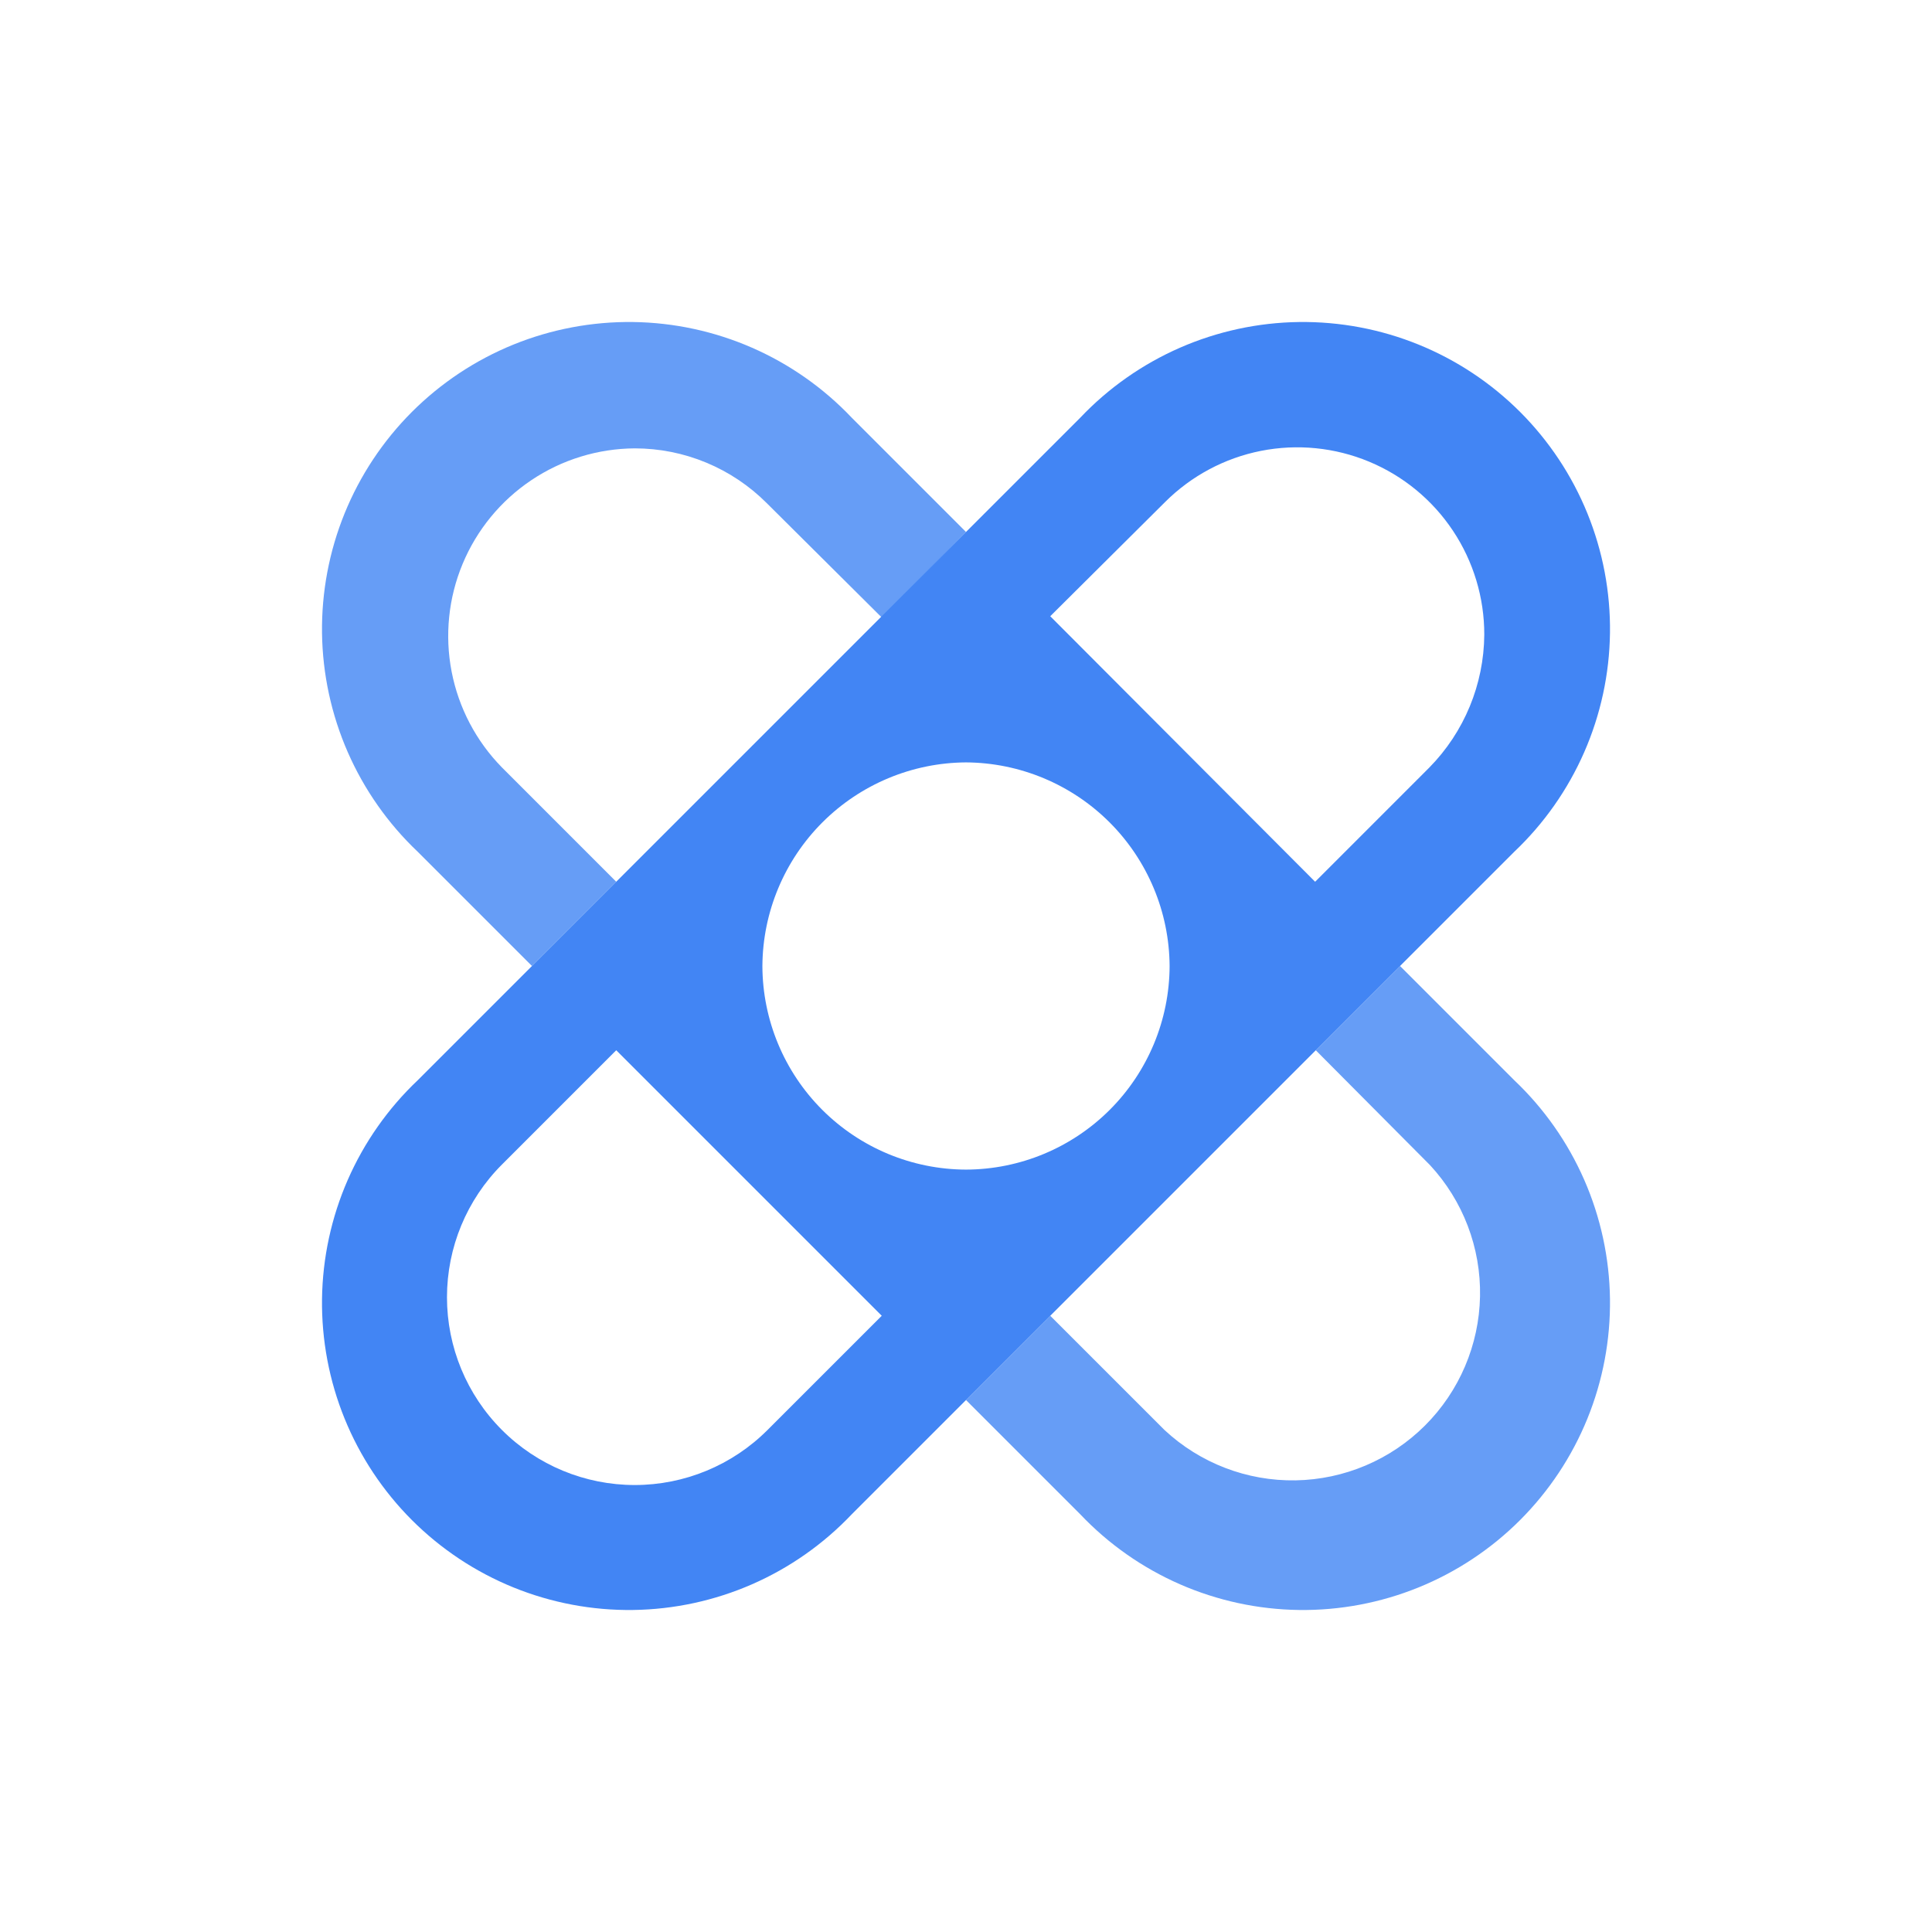<svg width="96" height="96" viewBox="0 0 96 96" fill="none" xmlns="http://www.w3.org/2000/svg">
<path fill-rule="evenodd" clip-rule="evenodd" d="M26.433 48L30.62 43.814L24.943 38.136C23.659 36.829 22.789 35.173 22.441 33.374C22.093 31.575 22.282 29.713 22.986 28.022C23.69 26.33 24.877 24.883 26.398 23.862C27.919 22.84 29.707 22.29 31.54 22.279C32.76 22.279 33.968 22.519 35.094 22.988C36.221 23.456 37.244 24.142 38.105 25.006L43.814 30.683L48 26.433L42.323 20.756C40.921 19.278 39.237 18.096 37.371 17.279C35.504 16.463 33.493 16.028 31.456 16.001C29.419 15.975 27.398 16.356 25.51 17.123C23.623 17.89 21.909 19.028 20.468 20.468C19.028 21.909 17.89 23.623 17.123 25.51C16.356 27.398 15.975 29.419 16.001 31.456C16.028 33.493 16.463 35.504 17.279 37.371C18.096 39.237 19.278 40.921 20.756 42.323L26.433 48Z" fill="#669DF6"/>
<path fill-rule="evenodd" clip-rule="evenodd" d="M69.567 48L65.38 52.187L71.057 57.895C72.698 59.665 73.589 62.003 73.542 64.416C73.495 66.83 72.514 69.131 70.805 70.836C69.096 72.541 66.792 73.516 64.379 73.558C61.965 73.599 59.63 72.703 57.864 71.057L52.186 65.38L48 69.567L53.677 75.244C55.079 76.722 56.763 77.904 58.629 78.721C60.496 79.537 62.507 79.972 64.544 79.999C66.581 80.026 68.602 79.644 70.49 78.877C72.377 78.11 74.091 76.972 75.532 75.532C76.972 74.091 78.11 72.377 78.877 70.49C79.644 68.603 80.025 66.581 79.999 64.544C79.972 62.507 79.537 60.496 78.721 58.629C77.904 56.763 76.722 55.079 75.243 53.677L69.567 48Z" fill="#669DF6"/>
<path fill-rule="evenodd" clip-rule="evenodd" d="M38.136 71.057C36.387 72.807 34.014 73.79 31.54 73.79C29.065 73.79 26.692 72.807 24.943 71.057C23.193 69.308 22.21 66.935 22.21 64.46C22.21 61.986 23.193 59.613 24.943 57.864L30.62 52.186L43.814 65.38L38.136 71.057ZM57.895 24.943C59.197 23.644 60.854 22.76 62.658 22.403C64.462 22.047 66.332 22.233 68.03 22.94C69.727 23.646 71.178 24.84 72.196 26.371C73.215 27.902 73.757 29.701 73.753 31.54C73.734 34.009 72.756 36.375 71.025 38.136L65.348 43.814L52.186 30.62L57.895 24.943ZM48 58.117C45.319 58.109 42.751 57.04 40.855 55.145C38.96 53.249 37.891 50.681 37.883 48C37.899 45.322 38.971 42.758 40.864 40.864C42.758 38.971 45.322 37.899 48 37.883C50.678 37.899 53.242 38.971 55.136 40.864C57.029 42.758 58.101 45.322 58.117 48C58.109 50.681 57.04 53.249 55.145 55.145C53.249 57.04 50.681 58.109 48 58.117ZM69.567 48L75.244 42.323C76.722 40.921 77.904 39.237 78.721 37.371C79.537 35.504 79.972 33.493 79.999 31.456C80.026 29.419 79.644 27.398 78.877 25.51C78.11 23.623 76.972 21.909 75.532 20.468C74.091 19.028 72.377 17.89 70.49 17.123C68.602 16.356 66.581 15.975 64.544 16.001C62.507 16.028 60.496 16.463 58.629 17.279C56.763 18.096 55.079 19.278 53.677 20.756L48 26.433L26.433 48L20.756 53.677C19.278 55.079 18.096 56.763 17.279 58.629C16.463 60.496 16.028 62.507 16.001 64.544C15.975 66.581 16.356 68.602 17.123 70.49C17.89 72.377 19.028 74.091 20.468 75.532C21.909 76.972 23.623 78.11 25.51 78.877C27.398 79.644 29.419 80.026 31.456 79.999C33.493 79.972 35.504 79.537 37.371 78.721C39.237 77.904 40.921 76.722 42.323 75.244L48 69.567L69.567 48Z" fill="#4285F4"/>
</svg>

